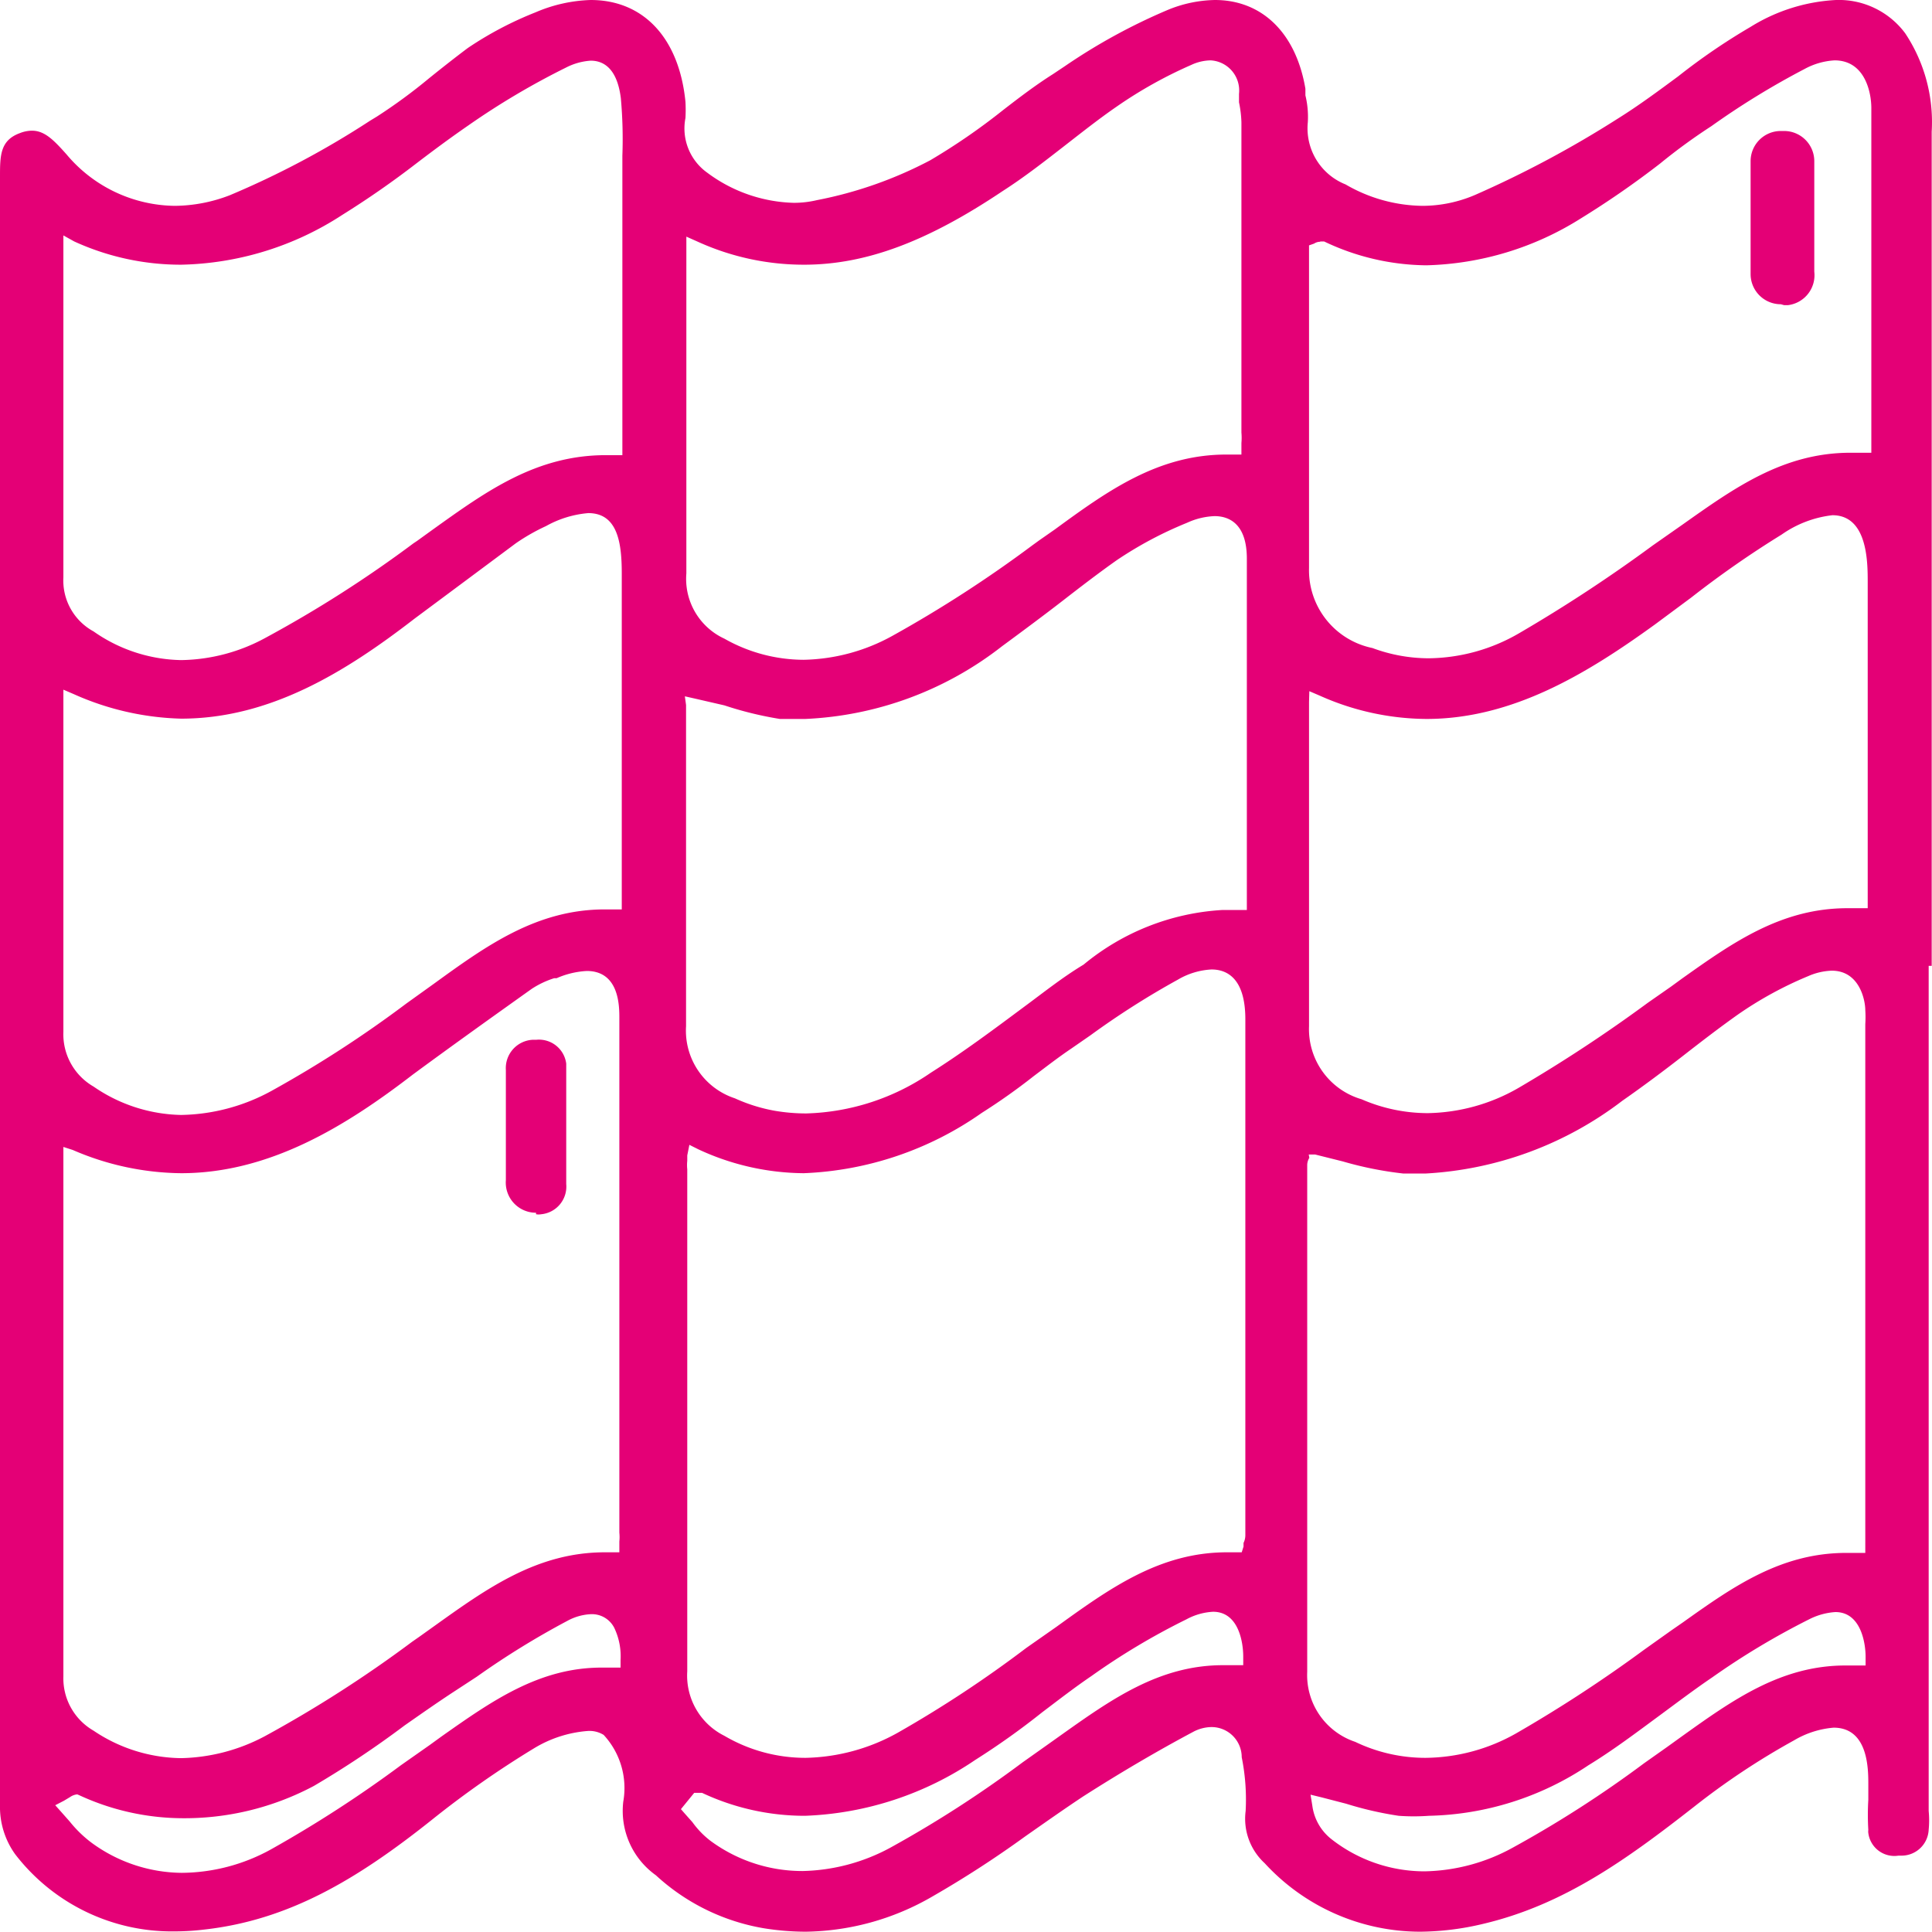 <svg id="Layer_1" data-name="Layer 1" xmlns="http://www.w3.org/2000/svg" viewBox="0 0 64.01 64"><defs><style>.cls-1{fill:#e40076;}</style></defs><path class="cls-1" d="M26.69,64a8.81,8.81,0,0,1-1.36-.11,7,7,0,0,1-3.6-1.76,2.62,2.62,0,0,1-1.08-2.44A2.59,2.59,0,0,0,20,57.48a.89.89,0,0,0-.53-.13,4,4,0,0,0-1.77.57,31.89,31.89,0,0,0-3.4,2.38c-2.51,2-4.76,3.32-7.54,3.63a8.39,8.39,0,0,1-1,.06A6.55,6.55,0,0,1,.5,61.43,2.68,2.68,0,0,1,0,59.81V5.87c0-.71,0-1.22.66-1.46a1.1,1.1,0,0,1,.4-.08c.42,0,.72.31,1.14.78A4.75,4.75,0,0,0,5.79,6.82a5.16,5.16,0,0,0,1.82-.35A29.15,29.15,0,0,0,12.26,4l.23-.14a17.86,17.86,0,0,0,1.73-1.27c.41-.33.84-.67,1.28-1A11.68,11.68,0,0,1,17.74.41,5,5,0,0,1,19.57,0c1.75,0,2.93,1.26,3.14,3.37a4.86,4.86,0,0,1,0,.54,1.8,1.8,0,0,0,.72,1.81,5,5,0,0,0,2.87,1,3.31,3.31,0,0,0,.77-.09,13.51,13.51,0,0,0,3.75-1.32,21,21,0,0,0,2.41-1.66c.53-.41,1.08-.83,1.65-1.19l.39-.26A19.44,19.44,0,0,1,38.71.32,4.28,4.28,0,0,1,40.25,0c1.57,0,2.69,1.1,3,2.94v.22a3,3,0,0,1,.08.89,2,2,0,0,0,1.25,2.06,5.18,5.18,0,0,0,2.55.71,4.44,4.44,0,0,0,1.76-.37A34.9,34.9,0,0,0,53.6,3.93c.69-.43,1.35-.92,2-1.4A20.74,20.74,0,0,1,58,.89,5.93,5.93,0,0,1,60.83,0a2.74,2.74,0,0,1,2.29,1.1A5.31,5.31,0,0,1,64,4.36V32h-.1V60a3.21,3.21,0,0,1,0,.62.9.9,0,0,1-.92.86H62.9a.87.87,0,0,1-1-.75.34.34,0,0,1,0-.1,8.34,8.34,0,0,1,0-1v-.51c0-.51,0-1.88-1.15-1.88a3.06,3.06,0,0,0-1.31.42,24.21,24.21,0,0,0-3.3,2.19c-2.25,1.76-4.33,3.26-7,3.89a9.2,9.2,0,0,1-2.09.26,7,7,0,0,1-5.15-2.27A2,2,0,0,1,41.27,60a7.09,7.09,0,0,0-.13-1.78,1,1,0,0,0-1-1,1.32,1.32,0,0,0-.61.16c-1.22.65-2.44,1.37-3.63,2.13-.65.43-1.3.89-1.93,1.33a34.66,34.66,0,0,1-3.09,2A8.57,8.57,0,0,1,26.69,64Zm-4.13-4.06.14.16.24.27a2.94,2.94,0,0,0,.6.62,5.13,5.13,0,0,0,3.05,1,6.37,6.37,0,0,0,2.92-.78,37.84,37.84,0,0,0,4.37-2.82l.79-.56.45-.32c1.69-1.2,3.28-2.34,5.4-2.34h.67v-.29c0-.44-.14-1.48-1-1.48a2.08,2.08,0,0,0-.88.25,22.78,22.78,0,0,0-3.15,1.88c-.56.38-1.1.8-1.63,1.2a24.78,24.78,0,0,1-2.22,1.58,10.73,10.73,0,0,1-5.64,1.85,8,8,0,0,1-3.41-.76l-.26,0Zm-20-.49a.5.5,0,0,0-.24.09l-.2.12-.29.15L2,60l.31.35a4,4,0,0,0,.72.7,5.12,5.12,0,0,0,3,1H6a6.19,6.19,0,0,0,3-.79,40.31,40.31,0,0,0,4.29-2.78l.94-.66.4-.29c1.66-1.17,3.23-2.28,5.3-2.28h.63V55a2.18,2.18,0,0,0-.21-1.07.83.83,0,0,0-.77-.45,1.79,1.79,0,0,0-.78.22,27.16,27.16,0,0,0-3,1.85l-.78.51c-.55.36-1.09.74-1.62,1.11a31.91,31.91,0,0,1-3,2A9.12,9.12,0,0,1,6,60.24a8.21,8.21,0,0,1-3.37-.76h0Zm40.92.38a1.69,1.69,0,0,0,.64,1.11A5,5,0,0,0,47.2,62a6.27,6.27,0,0,0,2.93-.79,37.24,37.24,0,0,0,4.34-2.79l.75-.53.5-.36c1.69-1.21,3.29-2.35,5.42-2.35h.67v-.29c0-.44-.15-1.48-1-1.48a2.22,2.22,0,0,0-.87.24,24.94,24.94,0,0,0-3.22,1.93c-.59.4-1.17.84-1.74,1.26-.76.56-1.54,1.15-2.36,1.65a9.85,9.85,0,0,1-5.28,1.67,6.9,6.9,0,0,1-1,0,11.54,11.54,0,0,1-1.74-.4l-.81-.21-.37-.09ZM2.1,43.2V55.54a2,2,0,0,0,1,1.8,5.29,5.29,0,0,0,2.9.91,6.16,6.16,0,0,0,2.78-.73,40.85,40.85,0,0,0,4.88-3.13l.23-.16.49-.35c1.76-1.26,3.42-2.45,5.66-2.45h.48v-.36a1.41,1.41,0,0,0,0-.29V33.73c0-.39,0-1.56-1.08-1.56a2.87,2.87,0,0,0-1,.24h-.08a3,3,0,0,0-.74.35c-1.32.94-2.65,1.89-3.94,2.84C11.46,37.31,8.93,38.87,6,38.87a9.22,9.22,0,0,1-3.59-.77L2.1,38Zm41.28-4.84a.48.48,0,0,0-.07.23v16.8a2.33,2.33,0,0,0,1.59,2.32,5.37,5.37,0,0,0,2.33.53h0a6.19,6.19,0,0,0,3-.81,45.36,45.36,0,0,0,4.24-2.77l.9-.64.39-.27c1.67-1.19,3.25-2.3,5.41-2.3h.63V33.93h0a3.53,3.53,0,0,0,0-.46c0-.33-.19-1.31-1.11-1.31a2.11,2.11,0,0,0-.78.18,12.37,12.37,0,0,0-2.34,1.28c-.62.44-1.23.91-1.82,1.37s-1.31,1-2,1.48a11.77,11.77,0,0,1-6.51,2.41h-.75a11.84,11.84,0,0,1-2-.4l-.92-.23-.21,0Zm-20.61-.08v.18a1.31,1.31,0,0,0,0,.28V55.37A2.23,2.23,0,0,0,24,57.51a5.3,5.3,0,0,0,2.69.73,6.51,6.51,0,0,0,3.05-.83A38.81,38.81,0,0,0,34,54.6l1-.7c1.76-1.27,3.42-2.47,5.65-2.47h.49l.06-.19v-.12a.58.58,0,0,0,.06-.26V33.77c0-1.36-.61-1.65-1.12-1.65a2.44,2.44,0,0,0-1.12.34,27.16,27.16,0,0,0-2.89,1.84l-.65.45c-.43.29-.84.61-1.24.91a20.31,20.31,0,0,1-1.71,1.21,11,11,0,0,1-5.9,2,8.4,8.4,0,0,1-3.49-.79l-.3-.15ZM2.1,23.26V34.19A2,2,0,0,0,3.1,36a5.27,5.27,0,0,0,2.9.94,6.43,6.43,0,0,0,3-.8,38.17,38.17,0,0,0,4.46-2.89l.92-.66c1.75-1.27,3.41-2.46,5.66-2.46h.56V19c0-1-.13-2-1.11-2a3.46,3.46,0,0,0-1.4.43,6.61,6.61,0,0,0-1,.57l-1.76,1.31-1.6,1.19C11.44,22.27,8.94,23.81,6,23.81A9.25,9.25,0,0,1,2.45,23l-.35-.15Zm41.27,0V34a2.42,2.42,0,0,0,1.74,2.42,5.51,5.51,0,0,0,2.19.46,6.21,6.21,0,0,0,3-.83,49,49,0,0,0,4.3-2.83l.76-.53.37-.27c1.69-1.2,3.29-2.33,5.48-2.33h.67V19.29c0-.66,0-2.22-1.17-2.22a3.64,3.64,0,0,0-1.68.64,32.79,32.79,0,0,0-3,2.09l-1.2.89c-2.24,1.62-4.71,3.13-7.57,3.13a8.76,8.76,0,0,1-3.53-.77l-.35-.15Zm-20.64.1V34a2.36,2.36,0,0,0,1.62,2.39,5.53,5.53,0,0,0,1.31.41,6.2,6.2,0,0,0,1.05.09,7.64,7.64,0,0,0,4.13-1.35c1.06-.67,2.08-1.43,3.06-2.16.64-.47,1.3-1,2-1.42a7.92,7.92,0,0,1,4.59-1.81h.82V18.51c0-1.16-.59-1.41-1.07-1.41a2.39,2.39,0,0,0-.91.22A12.69,12.69,0,0,0,37,18.56c-.61.43-1.22.9-1.8,1.35s-1.32,1-2,1.5a11.39,11.39,0,0,1-6.52,2.41h-.84A11.76,11.76,0,0,1,24,23.37l-1-.23-.31-.07ZM2.1,8.19V19.13a1.92,1.92,0,0,0,1,1.79,5.2,5.2,0,0,0,2.9.95,6,6,0,0,0,2.8-.74A39.87,39.87,0,0,0,13.7,18l.12-.08.54-.39c1.76-1.26,3.41-2.45,5.71-2.45h.55V5.16a15.07,15.07,0,0,0-.05-1.9c-.1-.83-.45-1.25-1-1.25a2.09,2.09,0,0,0-.82.23,25.1,25.1,0,0,0-3.24,1.92c-.58.4-1.16.83-1.71,1.25a30,30,0,0,1-2.46,1.71A10.14,10.14,0,0,1,6,8.77,8.48,8.48,0,0,1,2.46,8L2.1,7.8Zm20.64,0V19A2.18,2.18,0,0,0,24,21.16a5.35,5.35,0,0,0,2.62.7,6.31,6.31,0,0,0,2.94-.79,41.26,41.26,0,0,0,4.64-3l.22-.16.53-.37c1.75-1.28,3.42-2.48,5.68-2.48h.5v-.38a2,2,0,0,0,0-.35V4.05a3.72,3.72,0,0,0-.08-.66V3.11A1,1,0,0,0,40.11,2a1.58,1.58,0,0,0-.64.15A14.57,14.57,0,0,0,37,3.53c-.61.42-1.2.89-1.78,1.34s-1.28,1-2,1.46C30.73,8,28.69,8.77,26.64,8.77A8.48,8.48,0,0,1,23.1,8l-.36-.16Zm21-.18a.36.36,0,0,0-.2.06l-.17.06V18.82a2.63,2.63,0,0,0,2.1,2.65,5.37,5.37,0,0,0,1.86.34h0a6.07,6.07,0,0,0,3-.83,49.68,49.68,0,0,0,4.43-2.91l1-.7C57.47,16.16,59.09,15,61.31,15H62V3.58c0-.5-.2-1.58-1.22-1.58a2.36,2.36,0,0,0-1,.29,26.19,26.19,0,0,0-3.08,1.89h0A19.13,19.13,0,0,0,55,5.42a30,30,0,0,1-2.63,1.82,10.06,10.06,0,0,1-5.11,1.55A8,8,0,0,1,43.87,8h-.13Z" transform="translate(0 0)"/><path class="cls-1" d="M17.76,40.18a1,1,0,0,1-1-1.08V35.45a.94.94,0,0,1,.88-1h.12a.91.91,0,0,1,1,.79v.15c0,1.33,0,2.62,0,3.84a.92.92,0,0,1-.83,1,.49.49,0,0,1-.17,0Z" transform="translate(0 0)"/><path class="cls-1" d="M59,10.08a1,1,0,0,1-1-1V5.34a1,1,0,0,1,1-1h.11a1,1,0,0,1,1,1V9a1,1,0,0,1-.87,1.11h-.13Z" transform="translate(0 0)"/></svg>